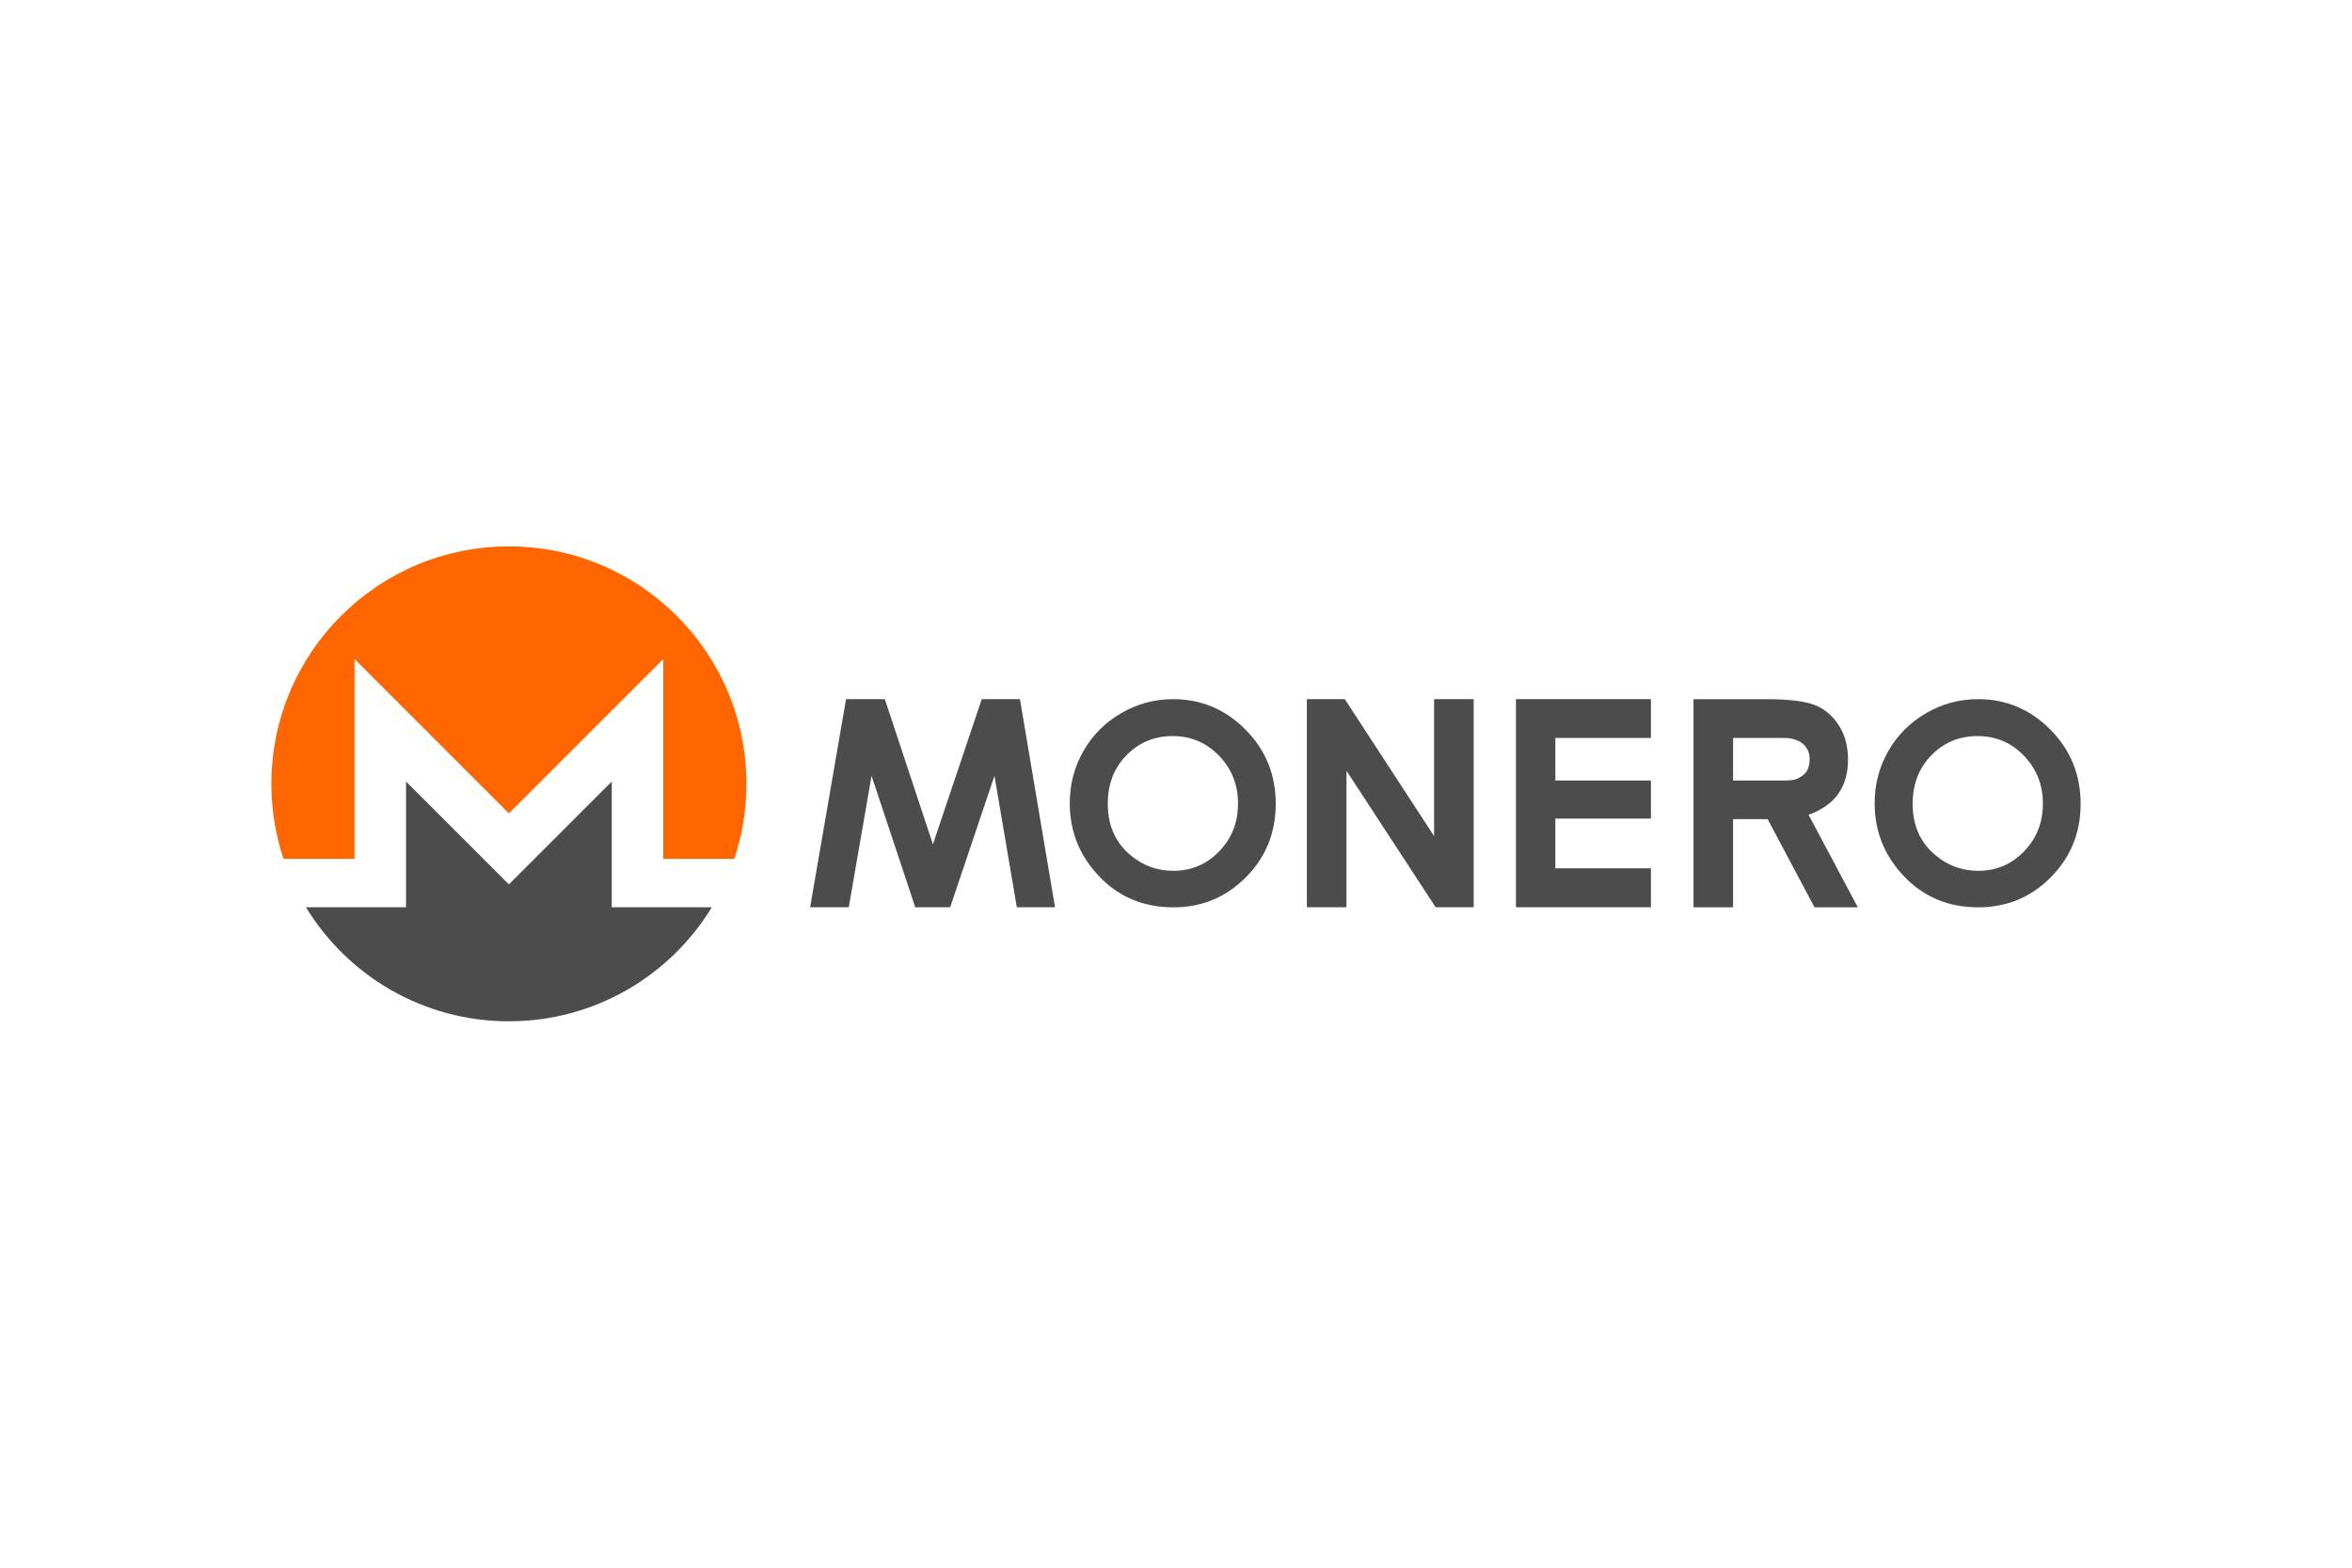 <?xml version="1.0" encoding="UTF-8"?>
<svg xmlns="http://www.w3.org/2000/svg" width="1200" height="800" viewBox="0 0 1200 800" fill="none">
  <path d="M259.638 278.823C192.727 278.823 138.461 333.083 138.461 399.997C138.461 413.375 140.628 426.24 144.634 438.275H180.873V336.32L259.638 415.086L338.403 336.32V438.275H374.645C378.651 426.24 380.818 413.375 380.818 399.997C380.818 333.083 326.553 278.823 259.638 278.823Z" fill="#FF6600"></path>
  <path d="M207.155 398.817V462.97H156.094C177.365 497.869 215.784 521.177 259.638 521.177C303.491 521.177 341.913 497.869 363.181 462.97H312.124V398.817L259.638 451.303L207.155 398.817Z" fill="#4C4C4C"></path>
  <path d="M1032.64 434.496C1026.24 441.093 1018.47 444.38 1009.33 444.38C1001.26 444.38 994.127 441.845 987.881 436.749C979.852 430.25 975.843 421.401 975.843 410.204C975.843 400.178 979.035 391.894 985.418 385.392C991.779 378.867 999.64 375.627 1009.01 375.627C1018.26 375.627 1026.12 378.963 1032.58 385.625C1039.05 392.291 1042.29 400.441 1042.29 410.085C1042.29 419.756 1039.08 427.876 1032.64 434.496ZM1046.1 372.313C1035.81 361.966 1023.52 356.778 1009.2 356.778C999.758 356.778 990.935 359.152 982.768 363.891C974.572 368.632 968.14 375.062 963.47 383.185C958.798 391.306 956.453 400.205 956.453 409.872C956.453 424.31 961.474 436.772 971.525 447.27C981.567 457.784 994.176 463.018 1009.33 463.018C1023.82 463.018 1036.14 457.925 1046.31 447.69C1056.47 437.478 1061.54 424.97 1061.54 410.204C1061.54 395.319 1056.4 382.693 1046.1 372.313Z" fill="#4C4C4C"></path>
  <path d="M919.68 395.778C917.24 397.479 916.087 398.317 909.632 398.317H884.229V376.585H908.844C913.779 376.585 914.652 376.956 916.675 377.718C918.691 378.457 920.294 379.692 921.502 381.389C922.711 383.09 923.302 385.11 923.302 387.425C923.302 391.319 922.093 394.104 919.68 395.778ZM922.734 415.786C929.462 413.369 934.512 409.823 937.861 405.143C941.214 400.438 942.866 394.619 942.866 387.625C942.866 380.995 941.365 375.229 938.331 370.376C935.3 365.523 931.284 362.049 926.309 359.954C921.331 357.859 912.978 356.801 901.226 356.801H864.025V462.995H884.229V418.028H901.863L925.768 462.995H947.867L922.734 415.786ZM773.454 356.778H842.306V376.562H793.537V398.297H842.306V417.736H793.537V443.112H842.306V462.975H773.454V356.778ZM666.773 356.778H686.118L731.675 426.655V356.778H751.879V462.972H732.463L686.978 393.319V462.972H666.773V356.778Z" fill="#4C4C4C"></path>
  <path d="M621.988 434.496C615.581 441.093 607.812 444.38 598.677 444.38C590.606 444.38 583.47 441.845 577.225 436.749C569.196 430.25 565.187 421.401 565.187 410.204C565.187 400.178 568.379 391.894 574.762 385.392C581.123 378.867 588.984 375.627 598.352 375.627C607.602 375.627 615.466 378.963 621.919 385.625C628.398 392.291 631.635 400.441 631.635 410.085C631.635 419.756 628.424 427.876 621.988 434.496ZM635.441 372.313C625.156 361.966 612.859 356.778 598.539 356.778C589.102 356.778 580.279 359.152 572.112 363.891C563.916 368.632 557.483 375.062 552.814 383.185C548.141 391.306 545.797 400.205 545.797 409.872C545.797 424.31 550.818 436.772 560.869 447.27C570.91 457.784 583.52 463.018 598.677 463.018C613.161 463.018 625.488 457.925 635.651 447.69C645.814 437.478 650.884 424.97 650.884 410.204C650.884 395.319 645.742 382.693 635.441 372.313Z" fill="#4C4C4C"></path>
  <path d="M431.661 356.775H451.445L475.984 430.845L500.897 356.775H520.385L538.278 462.972H518.786L507.379 395.903L484.784 462.972H466.967L444.671 395.903L433.04 462.972H413.328L431.661 356.775Z" fill="#4C4C4C"></path>
</svg>
